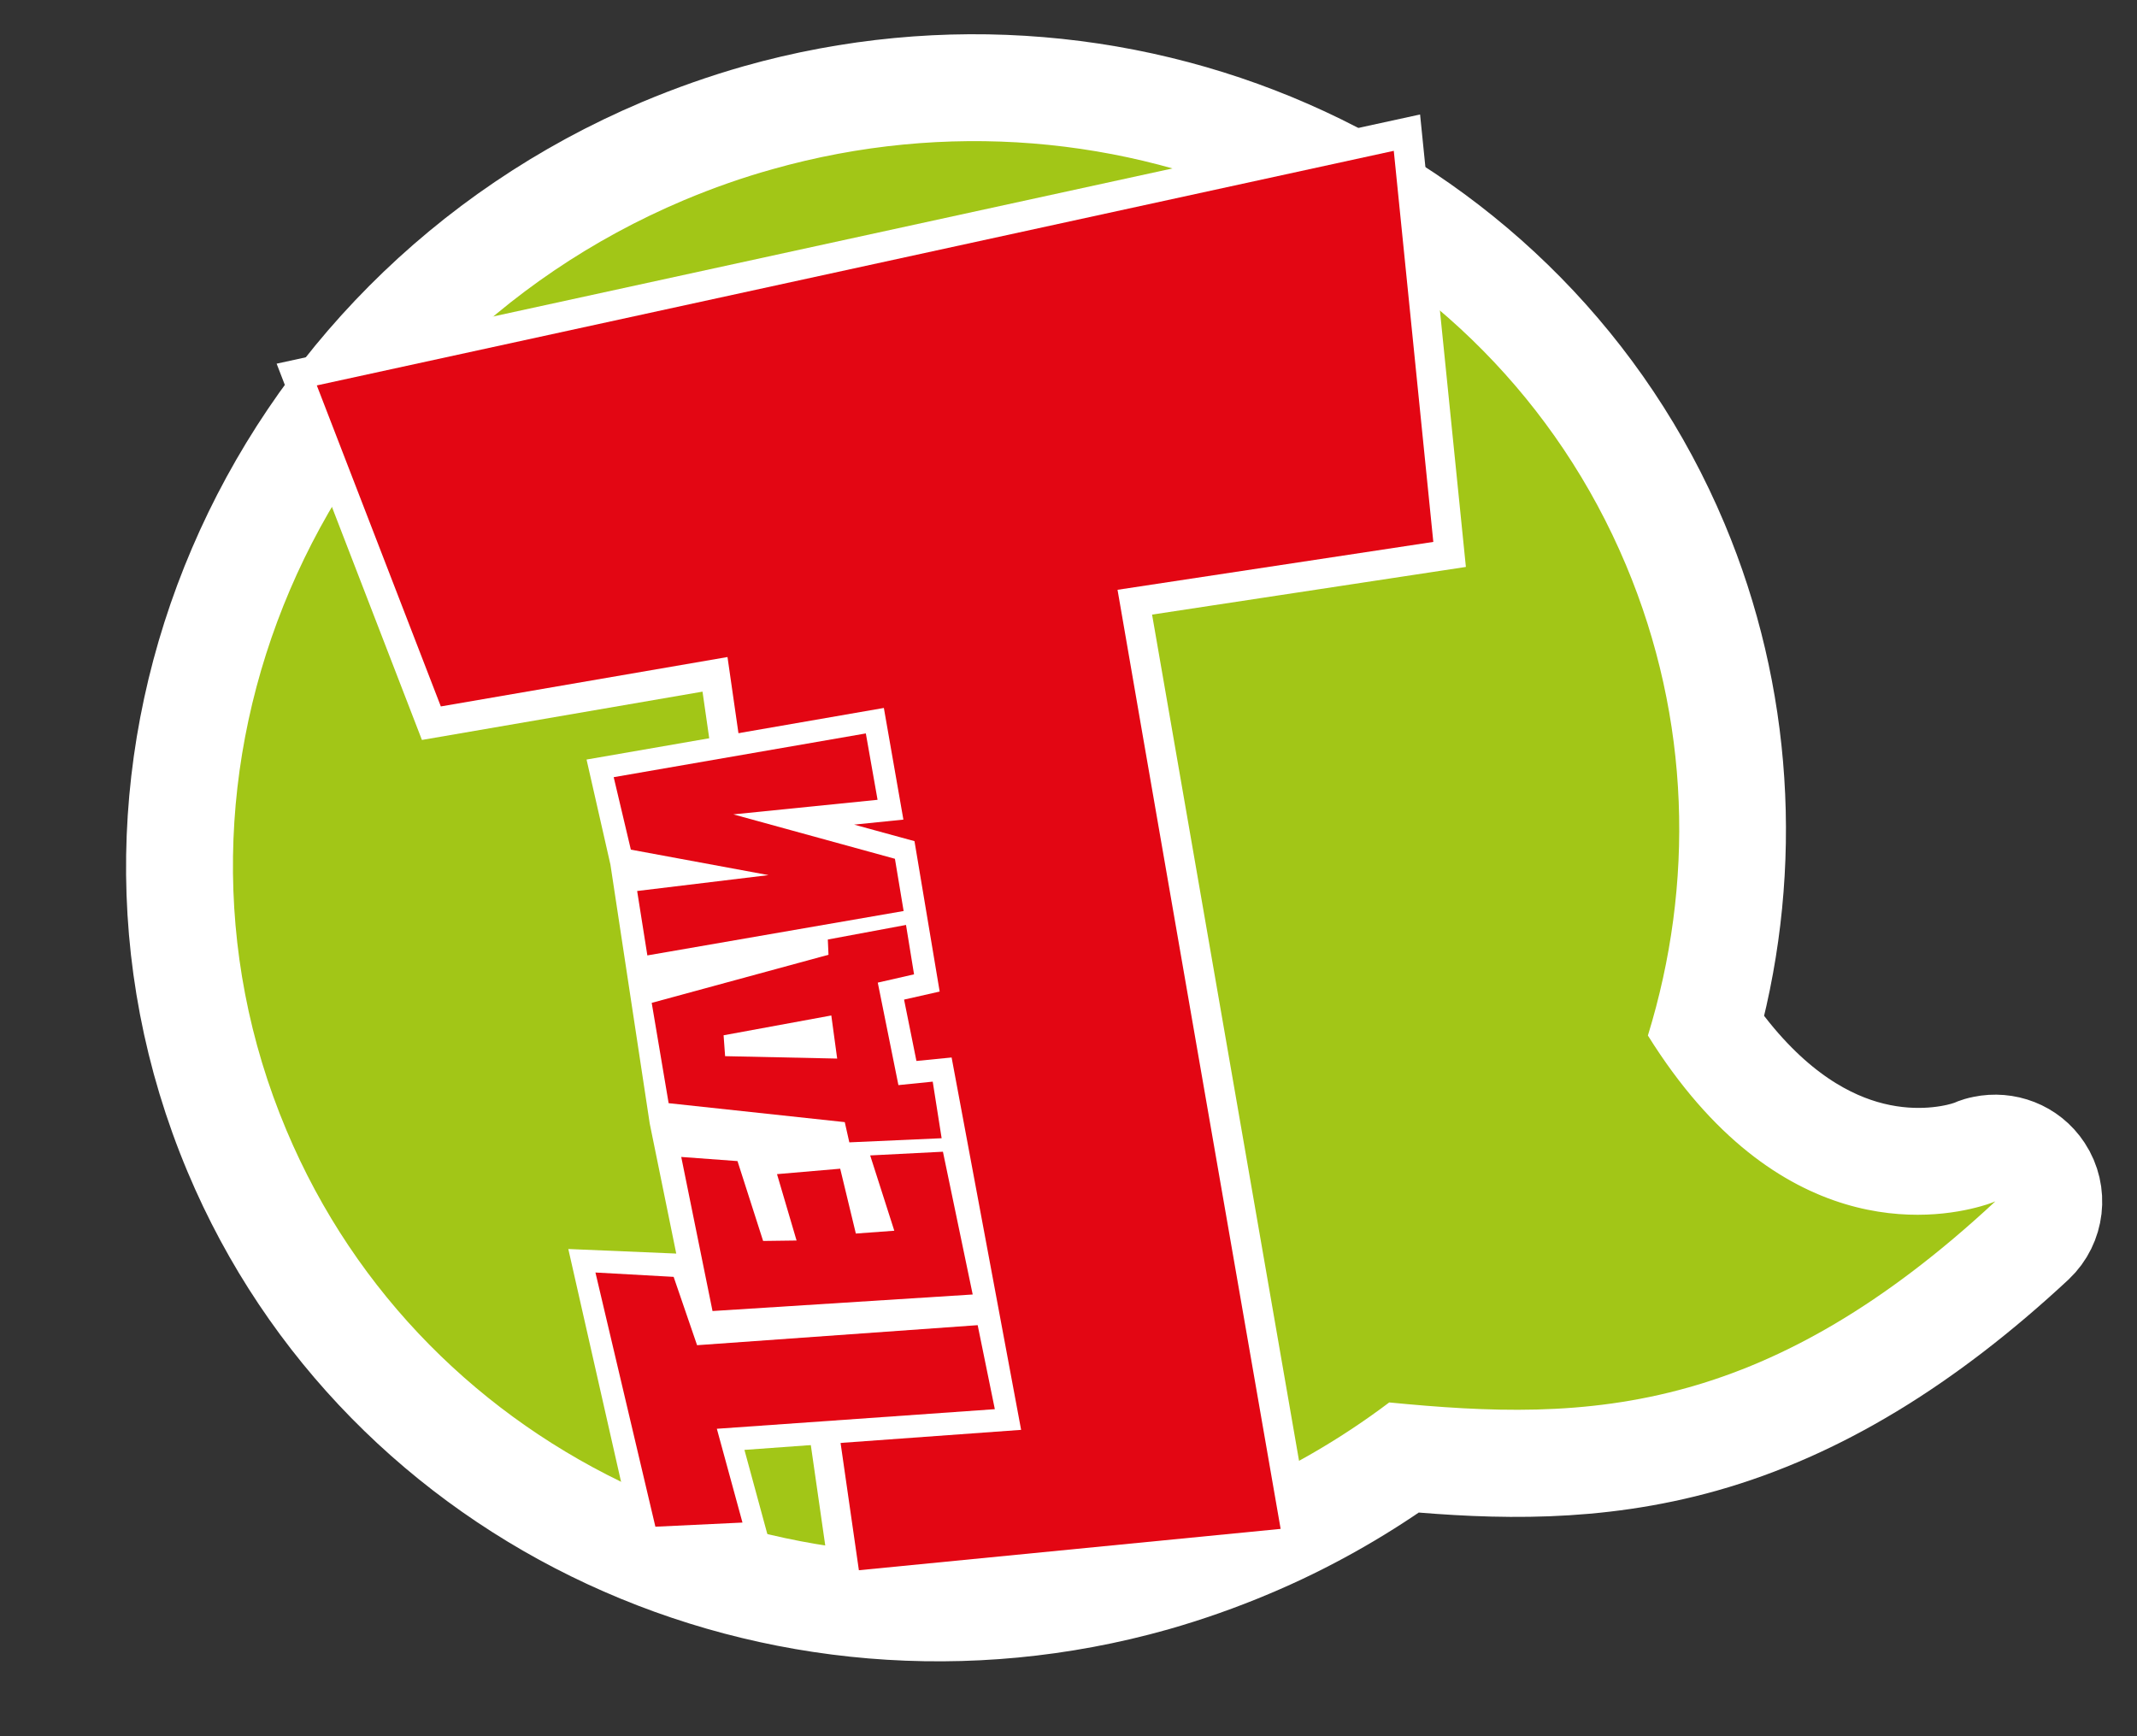 <svg width="112" height="91" viewBox="0 0 112 91" fill="none" xmlns="http://www.w3.org/2000/svg">
<rect x="0" y="0" width="112" height="91" fill="#333333" stroke="none"/>
<g id="logotype 1">
<path id="Vector" d="M89.319 75.718L89.323 75.717C95.323 74.019 101.009 70.531 106.689 65.253L106.698 65.244L106.708 65.235C107.8 64.198 107.992 62.526 107.168 61.274C106.427 60.143 105.112 59.692 103.928 59.94C103.738 59.976 103.589 60.026 103.493 60.062C103.407 60.094 103.339 60.125 103.297 60.145C103.233 60.168 103.116 60.207 102.953 60.255C102.127 60.489 100.127 60.874 97.67 60.148C95.426 59.484 92.558 57.823 89.745 53.77C92.008 45.34 91.433 36.399 88.079 28.415C80.303 9.901 59.454 0.291 39.668 5.875L39.664 5.876C37.958 6.361 36.281 6.954 34.644 7.642L34.64 7.644C13.788 16.452 3.581 40.094 12.137 60.454C19.912 78.969 40.761 88.579 60.547 82.995L60.556 82.993C62.243 82.51 63.931 81.918 65.563 81.227C68.435 80.019 71.153 78.494 73.673 76.71C78.346 77.129 83.603 77.327 89.319 75.718Z" fill="#A2C617" stroke="white" stroke-width="5"/>
<path id="Vector_2" d="M40.507 8.863C58.661 3.741 77.966 12.365 85.216 29.612C88.619 37.711 88.801 46.369 86.366 54.274C93.161 65.179 101.299 63.935 103.803 63.228C104.304 63.091 104.577 62.966 104.577 62.966C98.681 68.452 93.434 71.327 88.494 72.719C83.042 74.258 77.966 74.007 72.809 73.506C70.271 75.422 67.448 77.064 64.375 78.365C62.839 79.015 61.279 79.563 59.72 79.996C41.577 85.118 22.261 76.494 15.011 59.236C7.123 40.506 16.456 18.684 35.84 10.494C37.388 9.844 38.947 9.296 40.507 8.863ZM40.177 7.699C38.549 8.156 36.933 8.726 35.373 9.388C15.398 17.817 5.757 40.392 13.884 59.715C21.271 77.281 41.11 86.509 60.027 81.159C61.644 80.703 63.26 80.133 64.831 79.471C67.79 78.228 70.579 76.631 73.151 74.749C77.988 75.205 83.167 75.479 88.813 73.882C94.424 72.296 99.853 69.011 105.397 63.844C105.829 63.445 105.909 62.795 105.579 62.304C105.294 61.859 104.748 61.665 104.247 61.802C104.19 61.813 104.145 61.836 104.099 61.859C104.099 61.859 103.871 61.95 103.484 62.065C101.356 62.669 94.003 63.833 87.686 54.091C90.11 45.833 89.632 36.992 86.331 29.144C78.945 11.578 59.105 2.35 40.177 7.699Z" fill="white"/>
<path id="Vector_3" d="M68.939 81.525L43.682 84L36.819 36.251L22.113 38.783L14.498 19.061L74.426 6L76.827 29.715L60.38 32.213C61.53 38.852 66.105 65.179 68.655 79.859L68.939 81.525ZM46.346 80.601L65.286 78.742C64.637 74.977 62.964 65.384 61.302 55.791C60.232 49.643 59.162 43.483 58.365 38.874C57.967 36.57 57.637 34.643 57.398 33.297C57.284 32.624 57.193 32.087 57.125 31.734C57.091 31.551 57.068 31.414 57.057 31.323C57.011 31.061 56.908 30.456 57.386 29.897L57.762 29.452L73.424 27.08L71.671 9.81L18.721 21.342L24.094 35.27L39.448 32.624L46.346 80.601Z" fill="white"/>
<path id="Vector_4" d="M16.604 20.201L73.048 7.905L75.12 28.403L58.57 30.913C58.559 30.924 67.118 80.133 67.118 80.133L45.014 82.3L38.128 34.437L23.104 37.026L16.604 20.201Z" fill="#E30613"/>
<path id="Vector_5" d="M53.517 74.943L49.874 55.426L48.03 55.608L47.382 52.392L49.248 51.97L47.928 44.087L44.764 43.221L47.347 42.958L46.323 37.106L30.741 39.81L31.993 45.319L34.053 58.894L35.442 65.703L29.785 65.464L33.37 81.285L40.347 80.886L39.016 75.993L53.517 74.943Z" fill="white"/>
<path id="Vector_6" d="M52.139 73.859L51.24 69.456L36.534 70.506L35.305 66.924L31.207 66.696L34.349 80.019L38.913 79.802L37.57 74.886L52.139 73.859Z" fill="#E30613"/>
<path id="Vector_7" d="M38.652 60.856L35.704 60.639L37.343 68.715L50.979 67.848L49.419 60.365L45.606 60.559L46.87 64.506L44.855 64.654L44.035 61.255L40.723 61.54L41.748 65.019L39.995 65.042L38.652 60.856Z" fill="#E30613"/>
<path id="Vector_8" d="M44.274 58.814L44.513 59.874L49.351 59.658L48.884 56.692L47.086 56.874L46.004 51.502L47.905 51.068L47.484 48.479L43.386 49.243L43.421 50.042L34.156 52.563L35.043 57.821L44.274 58.814ZM37.923 54.262L43.569 53.224L43.876 55.483L38.003 55.357L37.923 54.262Z" fill="#E30613"/>
<path id="Vector_9" d="M33.393 46.7L33.928 50.076L47.359 47.749L46.903 45.011L38.435 42.684L45.993 41.92L45.378 38.441L32.164 40.734L33.063 44.532L40.279 45.867L33.393 46.7Z" fill="#E30613"/>
</g>
</svg>
